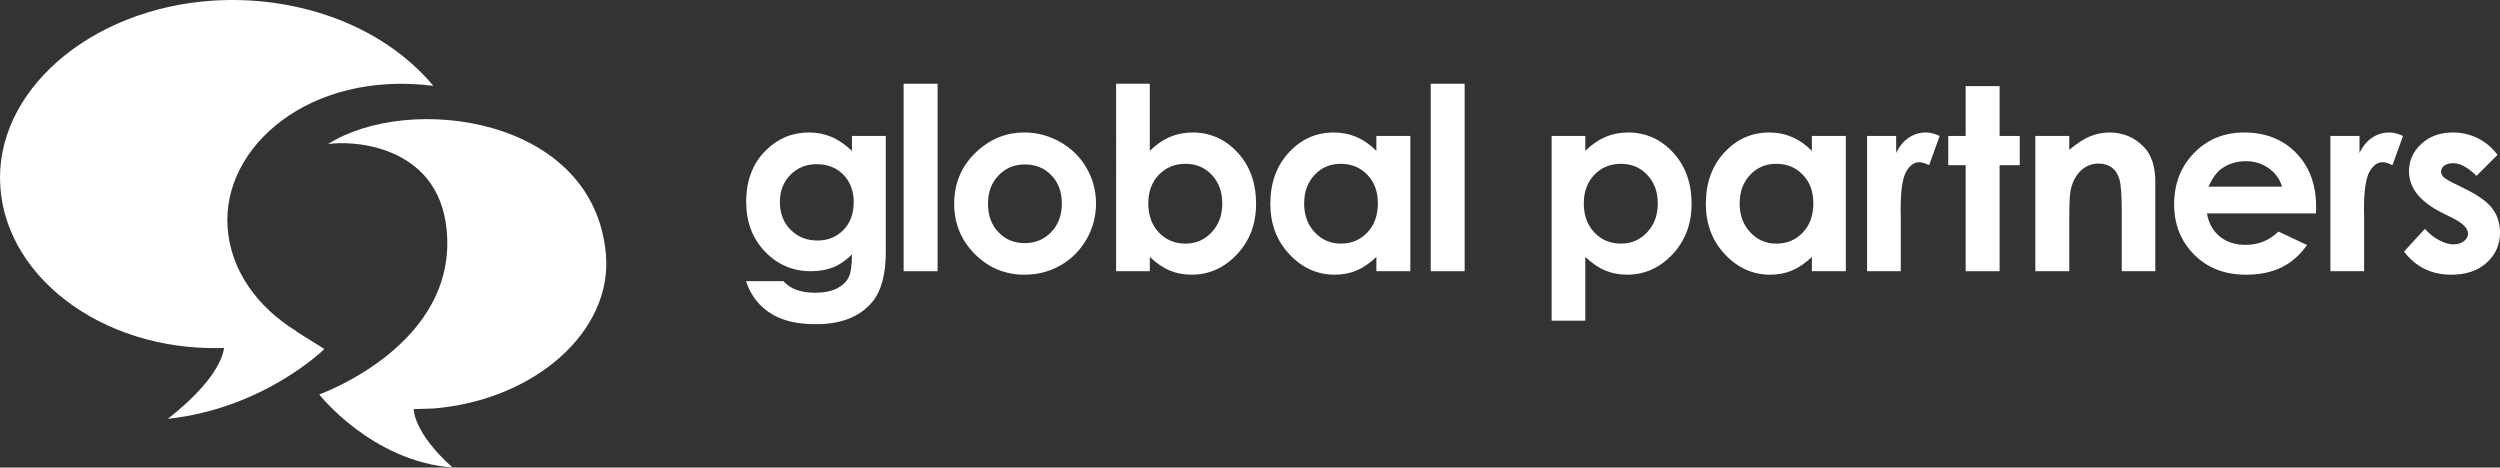 <?xml version="1.0" encoding="utf-8"?>
<!-- Generator: Adobe Illustrator 16.0.0, SVG Export Plug-In . SVG Version: 6.00 Build 0)  -->
<!DOCTYPE svg PUBLIC "-//W3C//DTD SVG 1.1//EN" "http://www.w3.org/Graphics/SVG/1.1/DTD/svg11.dtd">
<svg version="1.1" id="レイヤー_1" xmlns="http://www.w3.org/2000/svg" xmlns:xlink="http://www.w3.org/1999/xlink" x="0px"
	 y="0px" width="623.484px" height="116.607px" viewBox="0 0 623.484 116.607" enable-background="new 0 0 623.484 116.607"
	 xml:space="preserve">
<rect x="0" y="0" width="623.484" height="116.607" fill="#333333" stroke="none"/>
<path fill="#FFFFFF" d="M151.121,63.549c-2.88-34.55-49.247-40.403-69.298-27.615c6.034-0.965,27.278,0.169,29.535,21.033
	c3.142,29.055-31.745,41.401-31.745,41.401s13.043,16.669,33.269,18.239c-9.86-8.782-9.71-14.577-9.71-14.577
	c0.365-0.023,4.598-0.125,4.964-0.154C133.463,99.764,152.708,82.604,151.121,63.549"/>
<path fill="#FFFFFF" d="M73.98,82.643c-9.927-6.107-16.507-15.322-17.227-26.002c-1.351-20.034,20.415-39.153,51.332-35.231
	C94.576,5.336,72.609-1.159,52.946,0.167C22.16,2.244-1.513,23.015,0.076,46.562C1.664,70.108,27.423,88.735,58.211,86.66
	c0.445-0.03-2.753-0.805-2.311-0.842c0,0,1.045,6.798-14.037,18.631c24.116-2.623,39.032-17.413,39.032-17.413l-6.958-4.354
	L73.98,82.643z"/>
<path fill="#FFFFFF" d="M212.477,33.908h8.433v28.896c0,5.704-1.147,9.901-3.441,12.587c-3.08,3.639-7.721,5.457-13.921,5.457
	c-3.308,0-6.088-0.413-8.34-1.24c-2.254-0.827-4.155-2.041-5.705-3.642c-1.55-1.604-2.697-3.551-3.442-5.845h9.332
	c0.827,0.949,1.892,1.668,3.195,2.155c1.302,0.485,2.841,0.729,4.618,0.729c2.274,0,4.104-0.354,5.489-1.057
	c1.383-0.702,2.361-1.61,2.929-2.728c0.569-1.116,0.853-3.039,0.853-5.766c-1.488,1.486-3.049,2.557-4.682,3.209
	c-1.633,0.65-3.483,0.976-5.549,0.976c-4.526,0-8.351-1.633-11.472-4.9c-3.121-3.264-4.681-7.397-4.681-12.399
	c0-5.354,1.653-9.653,4.96-12.897c2.997-2.936,6.573-4.404,10.728-4.404c1.943,0,3.776,0.357,5.503,1.071
	c1.725,0.712,3.457,1.886,5.193,3.519V33.908z M203.703,40.946c-2.667,0-4.868,0.895-6.604,2.683
	c-1.736,1.786-2.604,4.036-2.604,6.743c0,2.81,0.888,5.116,2.666,6.913c1.777,1.799,4.01,2.698,6.697,2.698
	c2.625,0,4.79-0.879,6.496-2.636c1.705-1.756,2.557-4.061,2.557-6.914c0-2.811-0.858-5.095-2.573-6.852
	C208.622,41.824,206.41,40.946,203.703,40.946"/>
<rect x="225.361" y="20.886" fill="#FFFFFF" width="8.463" height="46.754"/>
<path fill="#FFFFFF" d="M255.453,33.04c3.183,0,6.174,0.795,8.975,2.388c2.802,1.59,4.987,3.751,6.559,6.479
	c1.57,2.729,2.355,5.674,2.355,8.835c0,3.183-0.79,6.16-2.37,8.93c-1.583,2.771-3.736,4.936-6.466,6.496
	c-2.727,1.562-5.735,2.34-9.022,2.34c-4.837,0-8.965-1.72-12.386-5.162c-3.42-3.441-5.132-7.621-5.132-12.541
	c0-5.27,1.934-9.662,5.798-13.176C247.154,34.57,251.05,33.04,255.453,33.04 M255.593,41.008c-2.629,0-4.82,0.914-6.569,2.744
	c-1.75,1.829-2.624,4.169-2.624,7.022c0,2.936,0.865,5.313,2.594,7.13c1.727,1.82,3.918,2.729,6.568,2.729
	c2.65,0,4.855-0.918,6.615-2.758c1.761-1.84,2.639-4.208,2.639-7.101c0-2.894-0.864-5.245-2.593-7.053
	C260.494,41.912,258.283,41.008,255.593,41.008"/>
<path fill="#FFFFFF" d="M286.754,20.886v16.743c1.528-1.53,3.181-2.677,4.96-3.442c1.777-0.765,3.68-1.147,5.704-1.147
	c4.403,0,8.144,1.664,11.224,4.991c3.079,3.327,4.618,7.596,4.618,12.805c0,5.023-1.59,9.224-4.774,12.602
	c-3.183,3.381-6.955,5.069-11.315,5.069c-1.943,0-3.752-0.345-5.427-1.037c-1.673-0.694-3.337-1.825-4.99-3.396v3.565h-8.404V20.886
	H286.754z M295.652,40.854c-2.668,0-4.879,0.91-6.636,2.728c-1.757,1.819-2.635,4.196-2.635,7.132c0,2.996,0.878,5.419,2.635,7.268
	c1.757,1.851,3.968,2.776,6.636,2.776c2.583,0,4.757-0.939,6.525-2.821c1.768-1.881,2.65-4.278,2.65-7.194
	c0-2.893-0.867-5.264-2.602-7.114C300.487,41.777,298.297,40.854,295.652,40.854"/>
<path fill="#FFFFFF" d="M343.26,33.907h8.465v33.733h-8.465v-3.565c-1.651,1.57-3.308,2.701-4.969,3.396
	c-1.664,0.692-3.466,1.037-5.405,1.037c-4.357,0-8.125-1.688-11.303-5.069c-3.18-3.378-4.769-7.579-4.769-12.602
	c0-5.209,1.537-9.478,4.613-12.805s6.813-4.991,11.211-4.991c2.022,0,3.921,0.382,5.696,1.147c1.775,0.765,3.418,1.912,4.925,3.442
	V33.907z M334.362,40.854c-2.614,0-4.789,0.924-6.52,2.775c-1.73,1.85-2.594,4.221-2.594,7.114c0,2.916,0.878,5.313,2.641,7.194
	c1.762,1.882,3.929,2.821,6.505,2.821c2.657,0,4.86-0.926,6.612-2.776c1.751-1.849,2.626-4.272,2.626-7.268
	c0-2.936-0.875-5.313-2.626-7.132C339.254,41.763,337.041,40.854,334.362,40.854"/>
<rect x="356.811" y="20.886" fill="#FFFFFF" width="8.464" height="46.754"/>
<path fill="#FFFFFF" d="M395.365,33.907v3.722c1.529-1.53,3.184-2.677,4.96-3.442c1.779-0.765,3.68-1.147,5.706-1.147
	c4.403,0,8.142,1.664,11.224,4.991c3.078,3.327,4.619,7.596,4.619,12.805c0,5.023-1.593,9.224-4.774,12.602
	c-3.185,3.381-6.957,5.069-11.315,5.069c-1.945,0-3.754-0.345-5.428-1.037c-1.674-0.694-3.338-1.825-4.991-3.396V79.98h-8.401
	V33.907H395.365z M404.263,40.854c-2.667,0-4.879,0.91-6.636,2.728c-1.757,1.819-2.636,4.196-2.636,7.132
	c0,2.996,0.879,5.419,2.636,7.268c1.757,1.851,3.969,2.776,6.636,2.776c2.583,0,4.759-0.939,6.525-2.821
	c1.768-1.881,2.651-4.278,2.651-7.194c0-2.893-0.867-5.264-2.604-7.114C409.099,41.777,406.909,40.854,404.263,40.854"/>
<path fill="#FFFFFF" d="M451.872,33.907h8.465v33.733h-8.465v-3.565c-1.651,1.57-3.31,2.701-4.97,3.396
	c-1.665,0.692-3.466,1.037-5.404,1.037c-4.357,0-8.126-1.688-11.304-5.069c-3.179-3.378-4.768-7.579-4.768-12.602
	c0-5.209,1.537-9.478,4.613-12.805c3.075-3.327,6.813-4.991,11.21-4.991c2.022,0,3.922,0.382,5.696,1.147
	c1.775,0.765,3.418,1.912,4.926,3.442V33.907z M442.973,40.854c-2.615,0-4.789,0.924-6.52,2.775c-1.73,1.85-2.595,4.221-2.595,7.114
	c0,2.916,0.878,5.313,2.641,7.194c1.763,1.882,3.929,2.821,6.505,2.821c2.656,0,4.86-0.926,6.611-2.776
	c1.752-1.849,2.626-4.272,2.626-7.268c0-2.936-0.874-5.313-2.626-7.132C447.865,41.763,445.651,40.854,442.973,40.854"/>
<path fill="#FFFFFF" d="M465.639,33.908h7.252v4.248c0.787-1.674,1.831-2.945,3.135-3.813c1.302-0.869,2.727-1.303,4.276-1.303
	c1.097,0,2.244,0.29,3.442,0.868l-2.635,7.287c-0.991-0.496-1.81-0.745-2.449-0.745c-1.303,0-2.403,0.806-3.303,2.419
	c-0.899,1.613-1.348,4.774-1.348,9.487L474.04,54v13.641h-8.4V33.908z"/>
<polygon fill="#FFFFFF" points="490.223,21.475 498.687,21.475 498.687,33.908 503.709,33.908 503.709,41.195 498.687,41.195 
	498.687,67.641 490.223,67.641 490.223,41.195 485.883,41.195 485.883,33.908 490.223,33.908 "/>
<path fill="#FFFFFF" d="M507.602,33.908h8.464v3.458c1.92-1.619,3.657-2.744,5.216-3.377c1.559-0.633,3.152-0.949,4.783-0.949
	c3.344,0,6.182,1.169,8.514,3.503c1.962,1.986,2.941,4.92,2.941,8.806v22.292h-8.37V52.869c0-4.025-0.182-6.699-0.543-8.02
	c-0.359-1.321-0.988-2.329-1.886-3.019c-0.896-0.692-2.004-1.039-3.326-1.039c-1.712,0-3.181,0.574-4.405,1.72
	c-1.229,1.146-2.078,2.729-2.554,4.753c-0.248,1.052-0.37,3.335-0.37,6.843v13.534h-8.464V33.908z"/>
<path fill="#FFFFFF" d="M577.595,53.223h-27.19c0.393,2.399,1.442,4.306,3.147,5.721c1.705,1.417,3.879,2.124,6.526,2.124
	c3.162,0,5.879-1.106,8.153-3.318l7.132,3.35c-1.777,2.521-3.907,4.386-6.388,5.596c-2.479,1.209-5.426,1.813-8.836,1.813
	c-5.292,0-9.601-1.668-12.928-5.007c-3.33-3.339-4.994-7.518-4.994-12.541c0-5.147,1.661-9.421,4.979-12.82
	c3.315-3.401,7.476-5.101,12.478-5.101c5.312,0,9.631,1.7,12.958,5.101c3.33,3.399,4.994,7.891,4.994,13.471L577.595,53.223z
	 M569.131,46.558c-0.559-1.88-1.661-3.411-3.307-4.588c-1.646-1.179-3.559-1.767-5.732-1.767c-2.358,0-4.429,0.662-6.21,1.983
	c-1.118,0.827-2.153,2.285-3.104,4.372H569.131z"/>
<path fill="#FFFFFF" d="M581.192,33.908h7.257v4.248c0.786-1.674,1.829-2.945,3.13-3.813c1.302-0.869,2.729-1.303,4.278-1.303
	c1.097,0,2.242,0.29,3.442,0.868l-2.635,7.287c-0.993-0.496-1.81-0.745-2.449-0.745c-1.303,0-2.405,0.806-3.301,2.419
	c-0.901,1.613-1.352,4.774-1.352,9.487L589.596,54v13.641h-8.404V33.908z"/>
<path fill="#FFFFFF" d="M622.864,38.621l-5.24,5.241c-2.129-2.11-4.06-3.163-5.798-3.163c-0.95,0-1.694,0.201-2.232,0.603
	c-0.536,0.404-0.805,0.906-0.805,1.504c0,0.456,0.17,0.875,0.511,1.257s1.183,0.904,2.526,1.565l3.101,1.55
	c3.266,1.613,5.51,3.255,6.728,4.931c1.22,1.674,1.83,3.637,1.83,5.89c0,2.997-1.101,5.497-3.303,7.502
	c-2.2,2.005-5.152,3.007-8.85,3.007c-4.92,0-8.848-1.922-11.783-5.767l5.21-5.673c0.992,1.157,2.155,2.093,3.487,2.805
	c1.333,0.715,2.517,1.07,3.551,1.07c1.114,0,2.015-0.267,2.698-0.806c0.681-0.537,1.021-1.157,1.021-1.86
	c0-1.303-1.23-2.573-3.69-3.813l-2.854-1.426c-5.455-2.75-8.184-6.191-8.184-10.325c0-2.667,1.027-4.946,3.086-6.837
	c2.057-1.892,4.685-2.837,7.89-2.837c2.191,0,4.252,0.48,6.184,1.442C619.882,35.442,621.521,36.823,622.864,38.621"/>
</svg>
